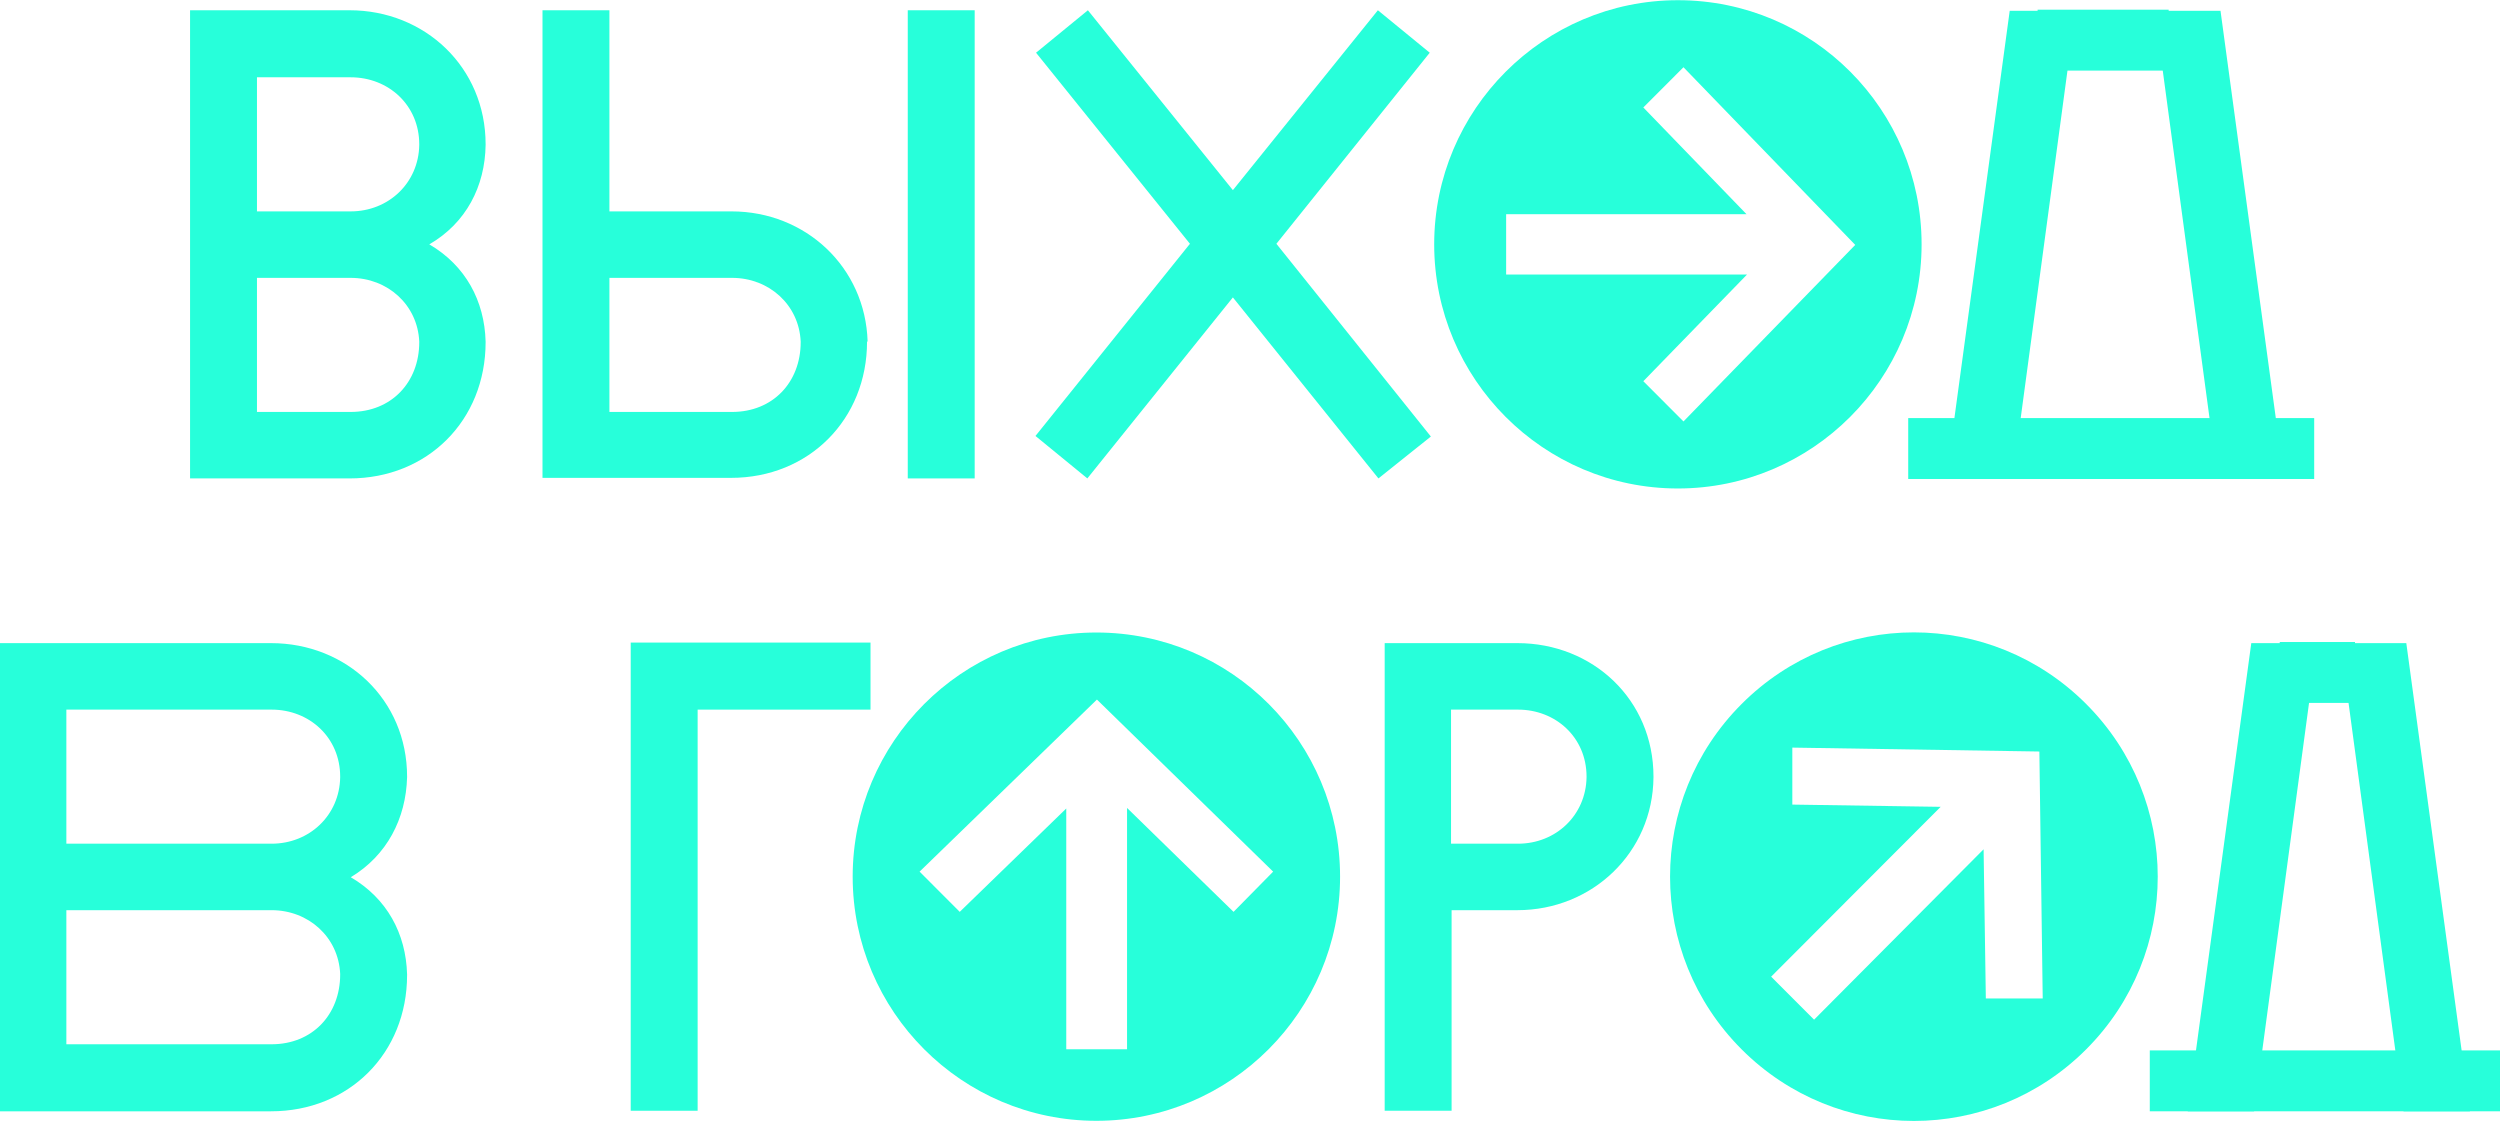 <?xml version="1.0" encoding="UTF-8"?> <svg xmlns="http://www.w3.org/2000/svg" width="171" height="77" viewBox="0 0 171 77" fill="none"> <path d="M43.141 43.952H59.543V48.538H47.718V75.975H43.141V43.952Z" fill="#27FFDA"></path> <path d="M27.845 53.162V53.123C27.845 47.85 23.688 43.99 18.538 43.99H0V76.013H15.982H18.538C23.878 76.013 27.845 72.039 27.845 66.689V66.651C27.769 63.861 26.472 61.454 23.993 60.002C26.472 58.511 27.769 55.989 27.845 53.162ZM23.268 66.651C23.268 69.402 21.361 71.428 18.576 71.428H4.539V66.651V66.613V62.256H18.576C21.094 62.256 23.154 64.091 23.268 66.613V66.651ZM23.268 53.162C23.23 55.76 21.17 57.709 18.576 57.709H4.539V53.162V53.123V48.538H18.576C21.17 48.538 23.268 50.448 23.268 53.123V53.162Z" fill="#27FFDA"></path> <path d="M103.79 62.256C108.902 62.256 113.059 58.32 113.098 53.162V53.123C113.098 47.85 108.94 43.99 103.79 43.99H94.712V53.123V53.162V75.975H99.289V62.256H103.79ZM99.251 53.162V53.123V48.538H103.829C106.422 48.538 108.52 50.448 108.52 53.123V53.162C108.482 55.76 106.422 57.709 103.829 57.709H99.251V53.162Z" fill="#27FFDA"></path> <path d="M153.988 43.99H158.489L154.179 76.013H149.64L153.988 43.99Z" fill="#27FFDA"></path> <path d="M168.94 76.013H164.401L160.09 43.99H164.591L168.94 76.013Z" fill="#27FFDA"></path> <path d="M171 71.848H147.045V76.013H171V71.848Z" fill="#27FFDA"></path> <path d="M161.083 43.914H155.933V48.079H161.083V43.914Z" fill="#27FFDA"></path> <path d="M142.697 48.156C136.174 41.621 125.647 41.621 119.124 48.156C112.601 54.69 112.601 65.237 119.124 71.772C125.647 78.306 136.174 78.306 142.697 71.772C149.22 65.237 149.22 54.69 142.697 48.156ZM135.831 68.294L135.678 58.091L124.083 69.746L121.146 66.804L132.741 55.187L122.595 55.034V51.136L139.493 51.404L139.722 68.294H135.831Z" fill="#27FFDA"></path> <path d="M74.992 43.264C65.799 43.264 58.323 50.754 58.323 59.963C58.323 69.173 65.799 76.663 74.992 76.663C84.184 76.663 91.661 69.173 91.661 59.963C91.661 50.754 84.222 43.264 74.992 43.264ZM84.375 62.371L77.09 55.263V71.771H72.932V55.301L65.646 62.371L62.9 59.62L75.03 47.85L87.083 59.62L84.375 62.371Z" fill="#27FFDA"></path> <path d="M33.216 9.911V9.873C33.216 4.599 29.059 0.702 23.909 0.702H13V32.724H21.354H23.909C29.249 32.724 33.216 28.75 33.216 23.401V23.362C33.14 20.573 31.843 18.165 29.364 16.713C31.881 15.261 33.178 12.739 33.216 9.911ZM28.677 23.401C28.677 26.152 26.77 28.177 23.985 28.177H17.577V23.401V23.362V19.006H23.985C26.503 19.006 28.563 20.84 28.677 23.362V23.401ZM28.677 9.911C28.639 12.51 26.579 14.459 23.985 14.459H17.577V9.911V9.873V5.287H23.985C26.579 5.287 28.677 7.198 28.677 9.873V9.911Z" fill="#27FFDA"></path> <path d="M66.668 0.702H62.091V32.724H66.668V0.702Z" fill="#27FFDA"></path> <path d="M59.345 23.362C59.192 18.28 55.111 14.459 50.038 14.459H41.684V9.911V9.873V0.702H37.107V9.835V9.873V23.324V23.362V32.686H49.275H49.999C55.34 32.686 59.306 28.674 59.306 23.362H59.345ZM54.767 23.401C54.767 26.152 52.86 28.177 50.076 28.177H41.684V23.401V23.362V19.006H50.076C52.593 19.006 54.653 20.84 54.767 23.362V23.401Z" fill="#27FFDA"></path> <path d="M97.794 3.606L94.247 0.702L84.329 13.006L74.412 0.702L70.865 3.606L81.392 16.675L70.826 29.82L74.374 32.724L84.329 20.343L94.285 32.724L97.871 29.858L87.305 16.675L97.794 3.606Z" fill="#27FFDA"></path> <path d="M137.464 0.74H141.965L137.655 32.763H133.116L137.464 0.74Z" fill="#27FFDA"></path> <path d="M156.231 32.763H151.692L147.382 0.74H151.883L156.231 32.763Z" fill="#27FFDA"></path> <path d="M158.291 28.597H130.522V32.763H158.291V28.597Z" fill="#27FFDA"></path> <path d="M148.336 0.663H139.372V4.829H148.336V0.663Z" fill="#27FFDA"></path> <path d="M114.768 0.014C105.576 0.014 98.099 7.504 98.099 16.713C98.099 25.922 105.576 33.412 114.768 33.412C123.961 33.412 131.437 25.922 131.437 16.713C131.437 7.504 123.999 0.014 114.768 0.014ZM115.15 28.827L112.403 26.075L119.498 18.776H103.02V14.649H119.46L112.403 7.351L115.15 4.599L126.898 16.751L115.15 28.827Z" fill="#27FFDA"></path> </svg> 